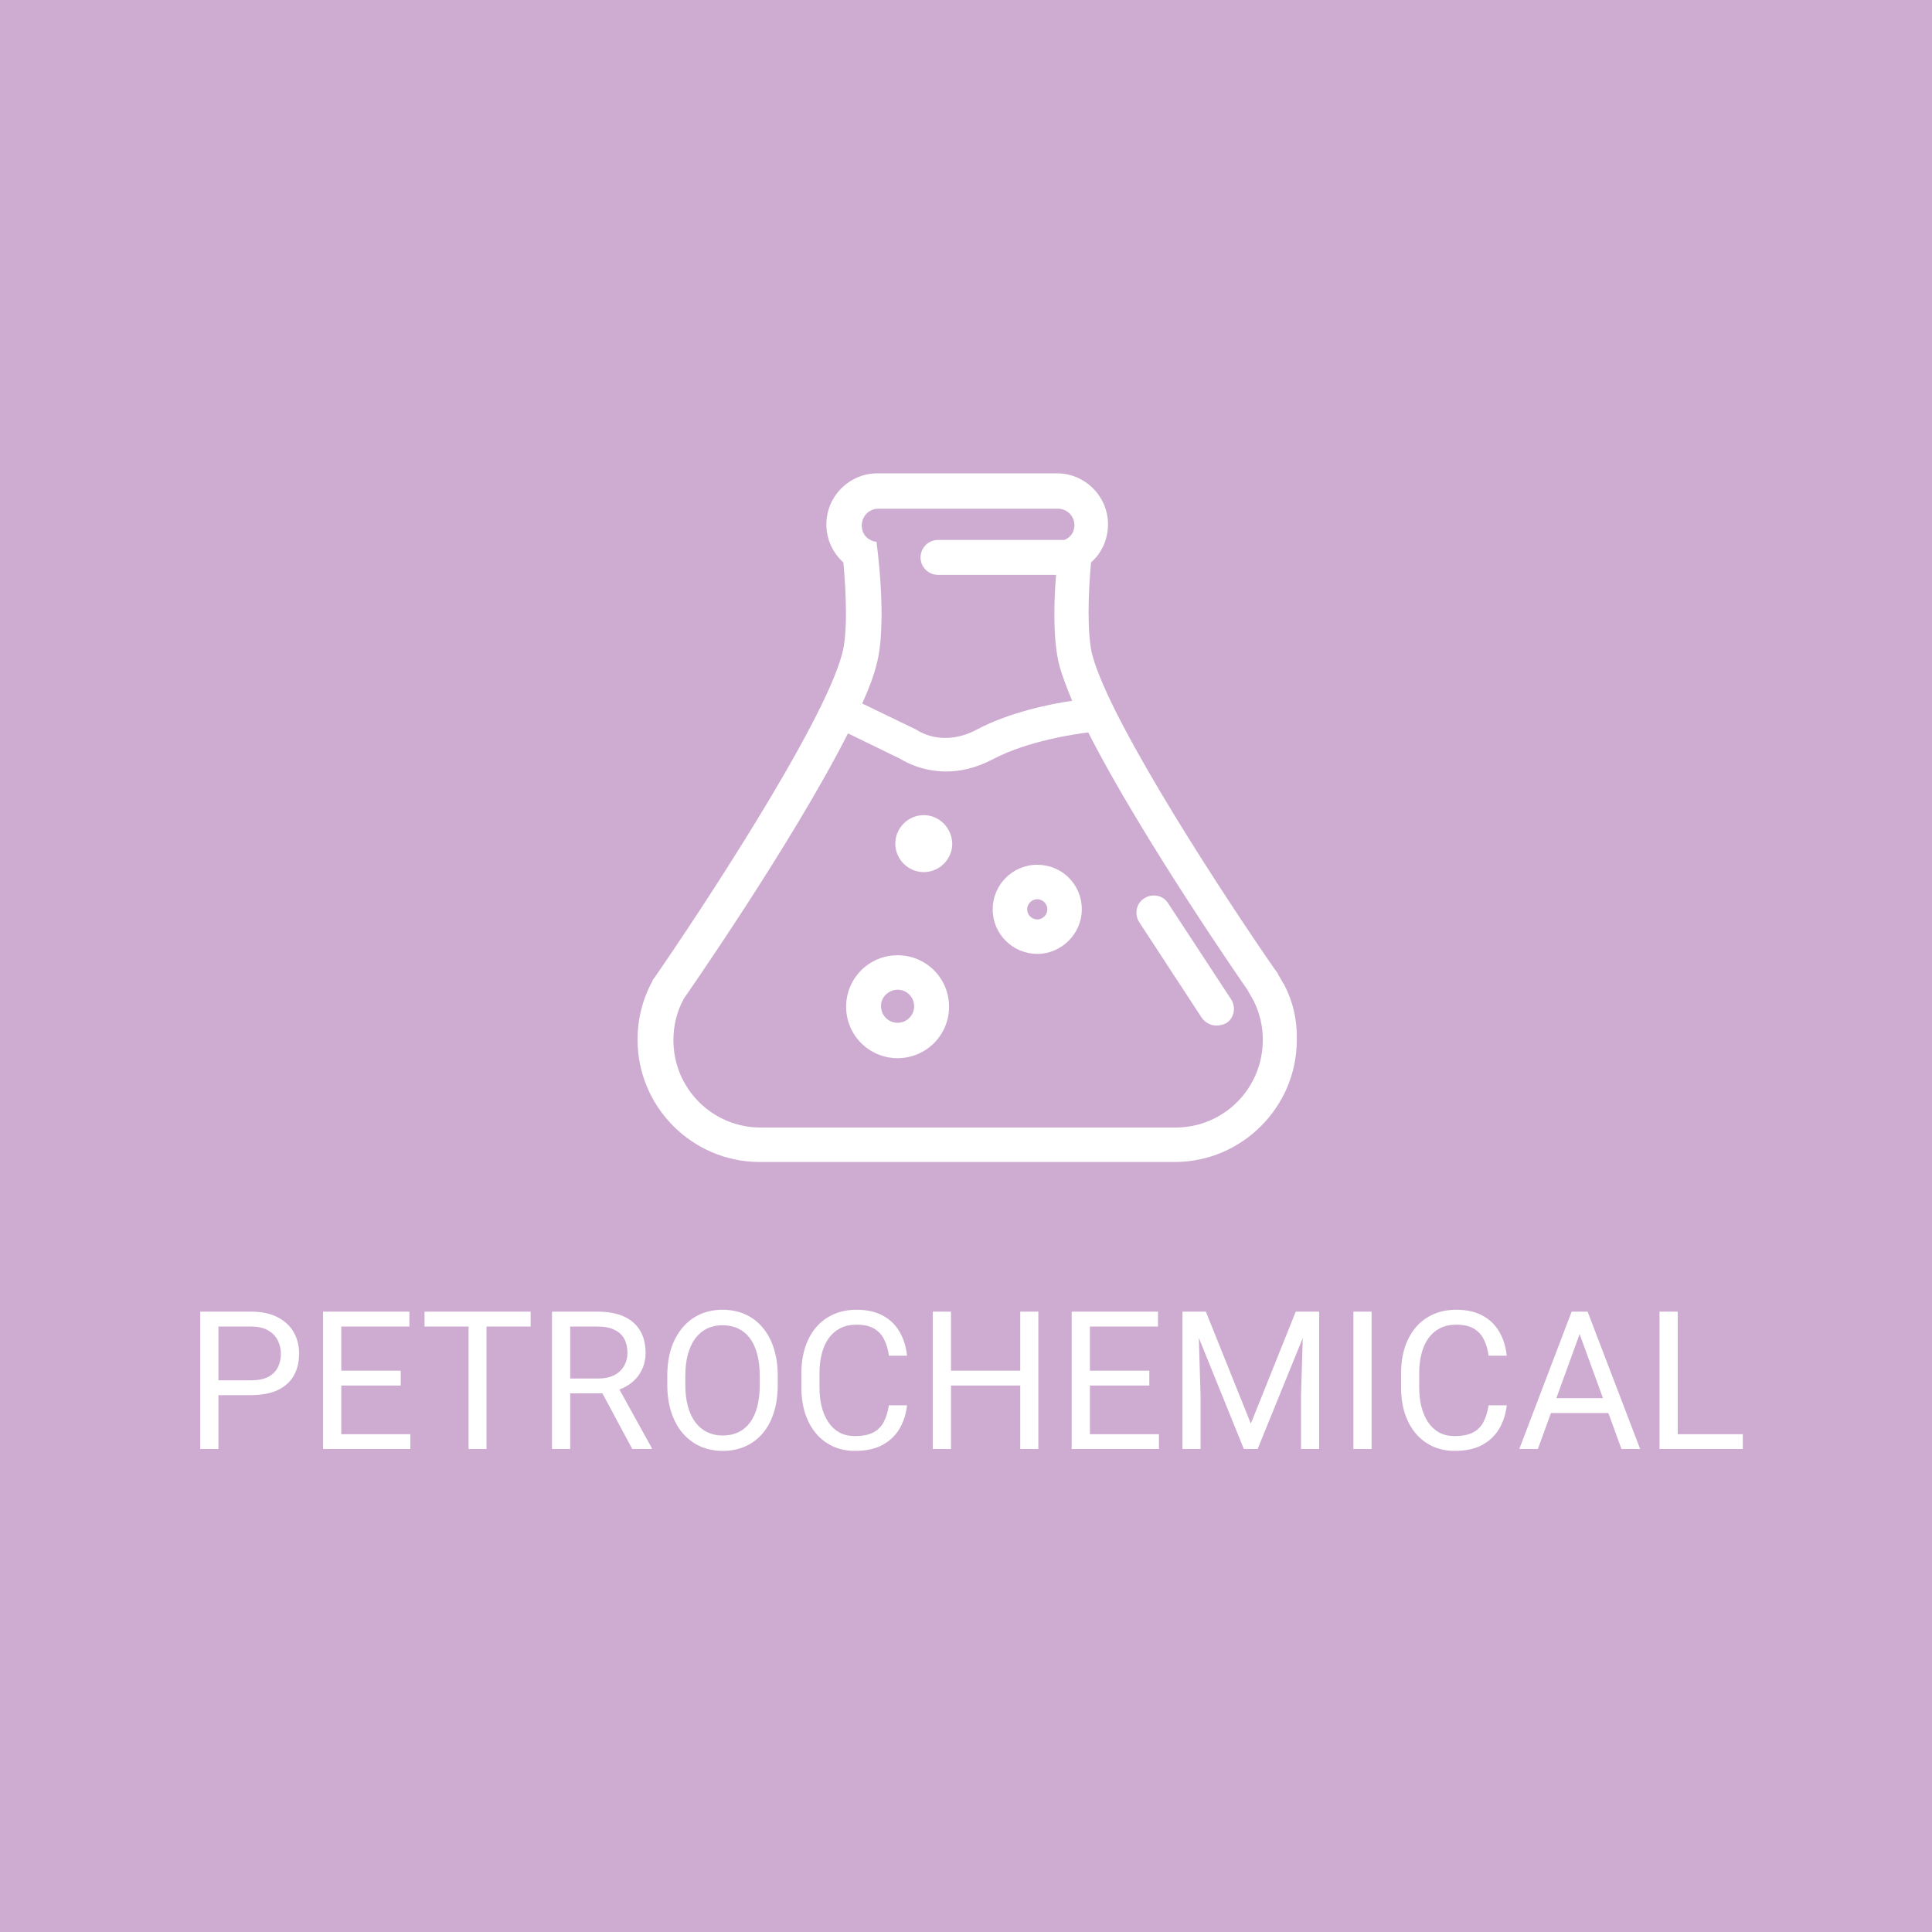 <svg width="200" height="200" viewBox="0 0 200 200" fill="none" xmlns="http://www.w3.org/2000/svg">
<rect width="200" height="200" fill="#CEACD1"/>
<path d="M25.972 144.424H22.173V142.891H25.972C26.708 142.891 27.304 142.773 27.759 142.539C28.215 142.305 28.547 141.979 28.756 141.562C28.97 141.146 29.078 140.671 29.078 140.137C29.078 139.648 28.97 139.189 28.756 138.76C28.547 138.33 28.215 137.985 27.759 137.725C27.304 137.458 26.708 137.324 25.972 137.324H22.613V150H20.728V135.781H25.972C27.047 135.781 27.955 135.967 28.697 136.338C29.439 136.709 30.002 137.223 30.386 137.881C30.77 138.532 30.962 139.277 30.962 140.117C30.962 141.029 30.77 141.807 30.386 142.451C30.002 143.096 29.439 143.587 28.697 143.926C27.955 144.258 27.047 144.424 25.972 144.424ZM42.478 148.467V150H34.949V148.467H42.478ZM35.33 135.781V150H33.445V135.781H35.33ZM41.482 141.895V143.428H34.949V141.895H41.482ZM42.381 135.781V137.324H34.949V135.781H42.381ZM50.362 135.781V150H48.506V135.781H50.362ZM54.932 135.781V137.324H43.946V135.781H54.932ZM57.141 135.781H61.848C62.916 135.781 63.818 135.944 64.553 136.27C65.296 136.595 65.859 137.077 66.243 137.715C66.634 138.346 66.829 139.124 66.829 140.049C66.829 140.7 66.695 141.296 66.428 141.836C66.168 142.37 65.79 142.826 65.296 143.203C64.807 143.574 64.222 143.851 63.538 144.033L63.011 144.238H58.587L58.567 142.705H61.907C62.584 142.705 63.147 142.588 63.596 142.354C64.046 142.113 64.384 141.79 64.612 141.387C64.84 140.983 64.954 140.537 64.954 140.049C64.954 139.502 64.847 139.023 64.632 138.613C64.417 138.203 64.078 137.887 63.616 137.666C63.16 137.438 62.571 137.324 61.848 137.324H59.026V150H57.141V135.781ZM65.452 150L61.995 143.555L63.958 143.545L67.464 149.883V150H65.452ZM80.513 142.441V143.34C80.513 144.408 80.379 145.365 80.112 146.211C79.846 147.057 79.462 147.777 78.96 148.369C78.459 148.962 77.857 149.414 77.153 149.727C76.457 150.039 75.676 150.195 74.81 150.195C73.97 150.195 73.198 150.039 72.495 149.727C71.799 149.414 71.193 148.962 70.679 148.369C70.171 147.777 69.777 147.057 69.497 146.211C69.217 145.365 69.077 144.408 69.077 143.34V142.441C69.077 141.374 69.214 140.42 69.487 139.58C69.767 138.734 70.161 138.014 70.669 137.422C71.177 136.823 71.779 136.367 72.476 136.055C73.179 135.742 73.95 135.586 74.79 135.586C75.656 135.586 76.437 135.742 77.134 136.055C77.837 136.367 78.439 136.823 78.941 137.422C79.448 138.014 79.836 138.734 80.103 139.58C80.376 140.42 80.513 141.374 80.513 142.441ZM78.648 143.34V142.422C78.648 141.576 78.56 140.827 78.384 140.176C78.215 139.525 77.964 138.978 77.632 138.535C77.3 138.092 76.893 137.757 76.411 137.529C75.936 137.301 75.396 137.188 74.79 137.188C74.204 137.188 73.674 137.301 73.198 137.529C72.73 137.757 72.326 138.092 71.987 138.535C71.656 138.978 71.398 139.525 71.216 140.176C71.034 140.827 70.943 141.576 70.943 142.422V143.34C70.943 144.193 71.034 144.948 71.216 145.605C71.398 146.257 71.659 146.807 71.997 147.256C72.342 147.699 72.749 148.034 73.218 148.262C73.693 148.49 74.224 148.604 74.81 148.604C75.422 148.604 75.965 148.49 76.441 148.262C76.916 148.034 77.316 147.699 77.642 147.256C77.974 146.807 78.225 146.257 78.394 145.605C78.563 144.948 78.648 144.193 78.648 143.34ZM92.019 145.479H93.894C93.796 146.377 93.539 147.181 93.123 147.891C92.706 148.6 92.117 149.163 91.355 149.58C90.593 149.99 89.643 150.195 88.504 150.195C87.67 150.195 86.912 150.039 86.228 149.727C85.551 149.414 84.968 148.971 84.48 148.398C83.992 147.819 83.614 147.126 83.347 146.318C83.087 145.505 82.957 144.6 82.957 143.604V142.188C82.957 141.191 83.087 140.29 83.347 139.482C83.614 138.669 83.995 137.972 84.49 137.393C84.991 136.813 85.593 136.367 86.296 136.055C87 135.742 87.791 135.586 88.669 135.586C89.744 135.586 90.652 135.788 91.394 136.191C92.136 136.595 92.713 137.155 93.123 137.871C93.539 138.581 93.796 139.404 93.894 140.342H92.019C91.928 139.678 91.759 139.108 91.511 138.633C91.264 138.151 90.912 137.78 90.457 137.52C90.001 137.259 89.405 137.129 88.669 137.129C88.038 137.129 87.481 137.249 87 137.49C86.524 137.731 86.124 138.073 85.798 138.516C85.479 138.958 85.239 139.489 85.076 140.107C84.913 140.726 84.832 141.413 84.832 142.168V143.604C84.832 144.3 84.903 144.954 85.046 145.566C85.196 146.178 85.421 146.715 85.72 147.178C86.02 147.64 86.401 148.005 86.863 148.271C87.325 148.532 87.872 148.662 88.504 148.662C89.304 148.662 89.942 148.535 90.418 148.281C90.893 148.027 91.251 147.663 91.492 147.188C91.739 146.712 91.915 146.143 92.019 145.479ZM105.85 141.895V143.428H98.154V141.895H105.85ZM98.447 135.781V150H96.562V135.781H98.447ZM107.49 135.781V150H105.615V135.781H107.49ZM119.973 148.467V150H112.444V148.467H119.973ZM112.825 135.781V150H110.94V135.781H112.825ZM118.977 141.895V143.428H112.444V141.895H118.977ZM119.875 135.781V137.324H112.444V135.781H119.875ZM123.003 135.781H124.829L129.487 147.373L134.136 135.781H135.971L130.19 150H128.764L123.003 135.781ZM122.407 135.781H124.018L124.282 144.453V150H122.407V135.781ZM134.946 135.781H136.557V150H134.682V144.453L134.946 135.781ZM141.989 135.781V150H140.105V135.781H141.989ZM154.101 145.479H155.976C155.879 146.377 155.621 147.181 155.205 147.891C154.788 148.6 154.199 149.163 153.437 149.58C152.675 149.99 151.725 150.195 150.586 150.195C149.752 150.195 148.994 150.039 148.31 149.727C147.633 149.414 147.05 148.971 146.562 148.398C146.074 147.819 145.696 147.126 145.429 146.318C145.169 145.505 145.039 144.6 145.039 143.604V142.188C145.039 141.191 145.169 140.29 145.429 139.482C145.696 138.669 146.077 137.972 146.572 137.393C147.073 136.813 147.675 136.367 148.379 136.055C149.082 135.742 149.873 135.586 150.752 135.586C151.826 135.586 152.734 135.788 153.476 136.191C154.218 136.595 154.795 137.155 155.205 137.871C155.621 138.581 155.879 139.404 155.976 140.342H154.101C154.01 139.678 153.841 139.108 153.593 138.633C153.346 138.151 152.994 137.78 152.539 137.52C152.083 137.259 151.487 137.129 150.752 137.129C150.12 137.129 149.563 137.249 149.082 137.49C148.606 137.731 148.206 138.073 147.88 138.516C147.561 138.958 147.321 139.489 147.158 140.107C146.995 140.726 146.914 141.413 146.914 142.168V143.604C146.914 144.3 146.985 144.954 147.129 145.566C147.278 146.178 147.503 146.715 147.802 147.178C148.102 147.64 148.483 148.005 148.945 148.271C149.407 148.532 149.954 148.662 150.586 148.662C151.386 148.662 152.024 148.535 152.5 148.281C152.975 148.027 153.333 147.663 153.574 147.188C153.821 146.712 153.997 146.143 154.101 145.479ZM163.908 137.041L159.201 150H157.277L162.697 135.781H163.938L163.908 137.041ZM167.854 150L163.137 137.041L163.107 135.781H164.348L169.787 150H167.854ZM167.609 144.736V146.279H159.621V144.736H167.609ZM180.414 148.467V150H173.305V148.467H180.414ZM173.676 135.781V150H171.791V135.781H173.676Z" fill="white"/>
<path d="M125.924 106.165C125.353 106.165 124.782 105.88 124.402 105.357L117.934 95.465C117.411 94.656 117.601 93.515 118.457 92.992C119.266 92.468 120.407 92.659 120.93 93.515L127.446 103.454C127.969 104.263 127.778 105.404 126.922 105.927C126.637 106.07 126.257 106.165 125.924 106.165Z" fill="white"/>
<path d="M95.629 84.384C94.012 84.384 92.68 85.715 92.68 87.332C92.68 88.949 94.012 90.281 95.629 90.281C97.246 90.281 98.578 88.949 98.578 87.332C98.53 85.715 97.246 84.384 95.629 84.384Z" fill="white"/>
<path d="M107.376 93.087C107.947 93.087 108.422 93.563 108.422 94.133C108.422 94.704 107.947 95.18 107.376 95.18C106.805 95.18 106.33 94.704 106.33 94.133C106.33 93.563 106.805 93.087 107.376 93.087ZM107.376 89.52C104.808 89.52 102.763 91.613 102.763 94.133C102.763 96.702 104.855 98.747 107.376 98.747C109.896 98.747 111.989 96.654 111.989 94.133C111.989 91.565 109.944 89.52 107.376 89.52Z" fill="white"/>
<path d="M92.918 102.455C93.869 102.455 94.63 103.216 94.63 104.167C94.63 105.118 93.869 105.879 92.918 105.879C91.967 105.879 91.206 105.118 91.206 104.167C91.158 103.264 91.967 102.455 92.918 102.455ZM92.918 98.888C89.969 98.888 87.592 101.266 87.592 104.215C87.592 107.163 89.969 109.541 92.918 109.541C95.867 109.541 98.245 107.163 98.245 104.215C98.245 101.266 95.867 98.888 92.918 98.888Z" fill="white"/>
<path d="M132.962 101.98C132.962 101.933 132.915 101.885 132.867 101.837L132.297 100.839C132.249 100.696 132.154 100.601 132.059 100.458L132.011 100.411C127.35 93.705 115.033 75.062 113.083 67.833C112.512 65.645 112.655 61.365 112.94 58.226C114.034 57.275 114.7 55.848 114.7 54.279C114.7 51.378 112.322 49 109.421 49H90.826C87.924 49 85.547 51.378 85.547 54.279C85.547 55.848 86.212 57.228 87.306 58.226C87.591 61.318 87.782 65.55 87.163 67.738C85.166 75.157 72.42 94.466 67.712 101.267C67.617 101.362 67.569 101.457 67.522 101.6C66.523 103.407 66 105.499 66 107.64C66 114.583 71.659 120.29 78.651 120.29H121.596C128.539 120.29 134.246 114.631 134.246 107.64C134.294 105.642 133.866 103.74 132.962 101.98ZM90.921 52.662H109.516C110.467 52.662 111.228 53.423 111.228 54.374C111.228 55.087 110.8 55.658 110.182 55.896H97.103C96.105 55.896 95.296 56.705 95.296 57.703C95.296 58.702 96.105 59.51 97.103 59.51H109.326C109.088 62.364 108.993 66.264 109.659 68.879C109.944 69.926 110.42 71.162 110.99 72.541C108.755 72.874 104.475 73.73 101.098 75.538C97.674 77.345 95.201 75.728 95.106 75.68C95.011 75.633 94.916 75.585 94.868 75.538L89.256 72.827C89.922 71.353 90.445 69.973 90.73 68.832C91.919 64.457 90.73 56.086 90.73 56.086C89.874 55.991 89.209 55.325 89.209 54.422C89.209 53.423 89.969 52.662 90.921 52.662ZM121.691 116.723H78.746C73.752 116.723 69.71 112.681 69.71 107.687C69.71 106.118 70.09 104.643 70.803 103.359C70.803 103.359 82.027 87.285 87.782 75.918L93.251 78.581C93.774 78.914 95.534 79.865 97.959 79.865C99.386 79.865 101.003 79.532 102.81 78.581C106.425 76.679 111.418 75.966 112.655 75.823C118.267 86.857 129.158 102.503 129.158 102.503C129.158 102.503 129.205 102.551 129.205 102.598L129.776 103.597C130.394 104.834 130.727 106.213 130.727 107.64C130.727 112.681 126.685 116.723 121.691 116.723Z" fill="white"/>
</svg>
